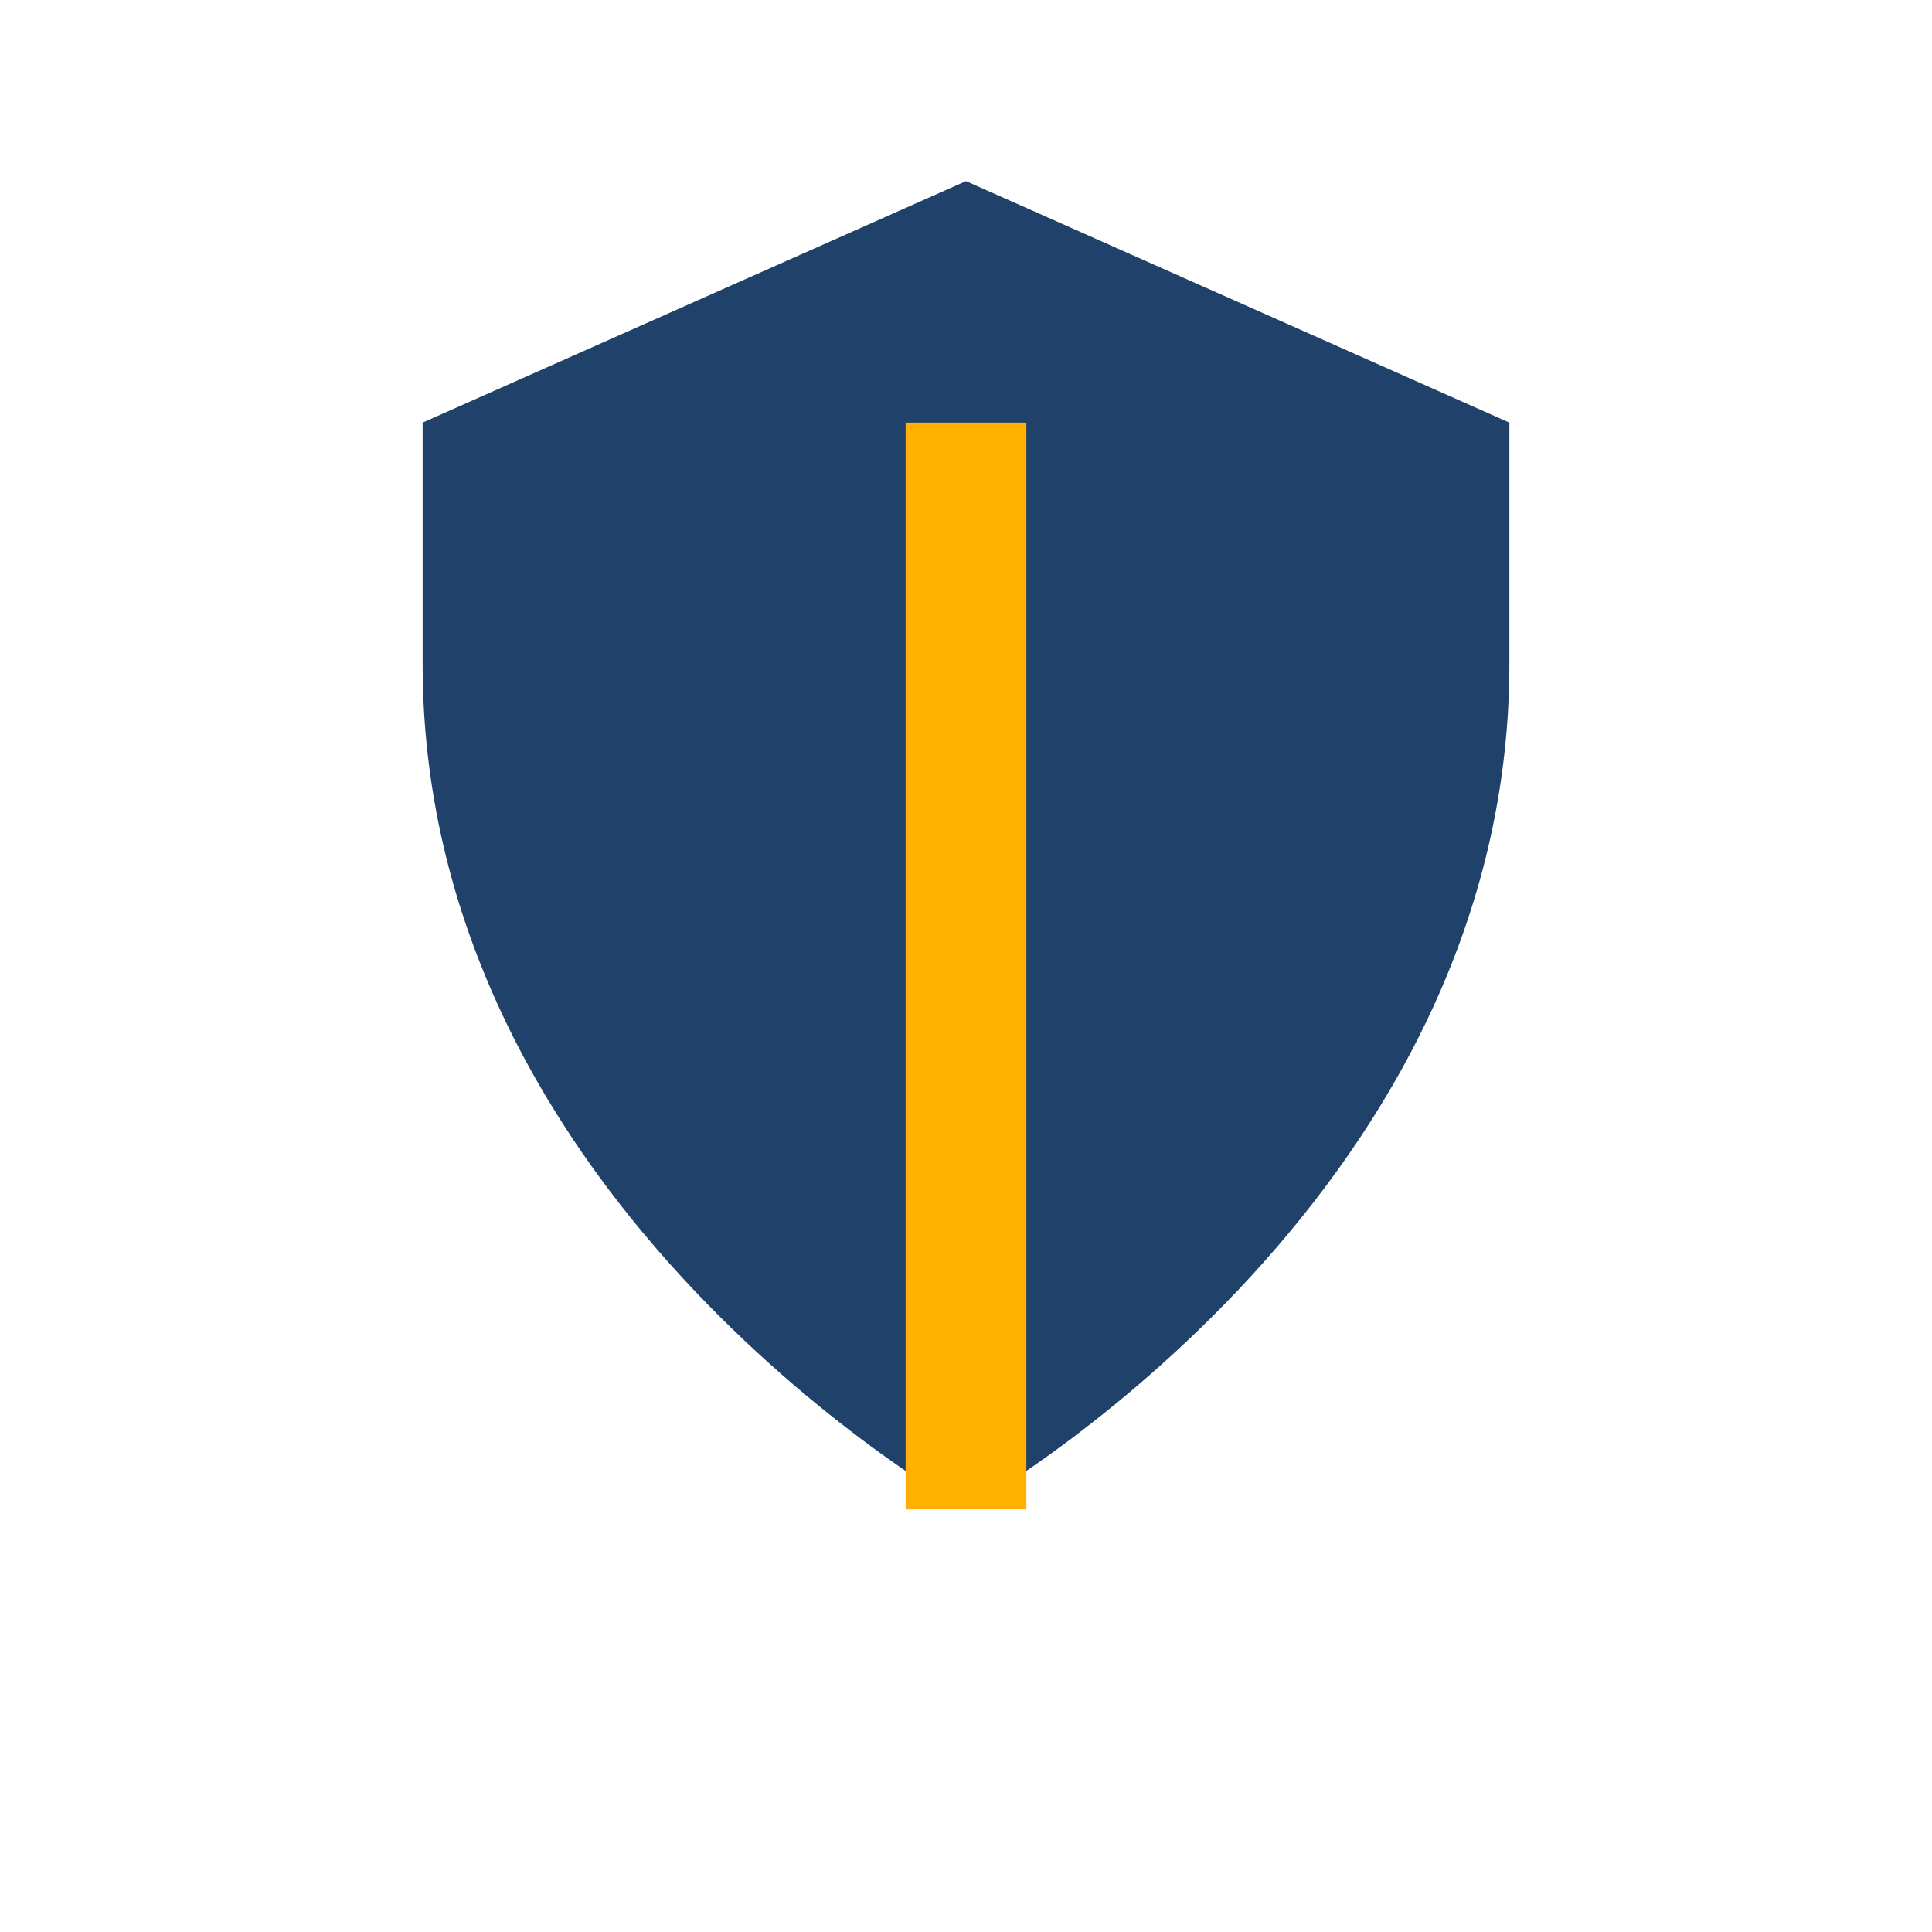 <?xml version="1.0" encoding="UTF-8"?>
<svg xmlns="http://www.w3.org/2000/svg" width="32" height="32" viewBox="0 0 32 32"><path d="M16 25s-9-5-9-14V7l9-4 9 4v4c0 9-9 14-9 14z" fill="#20416A"/><path d="M16 25V7" stroke="#FFB000" stroke-width="2"/></svg>